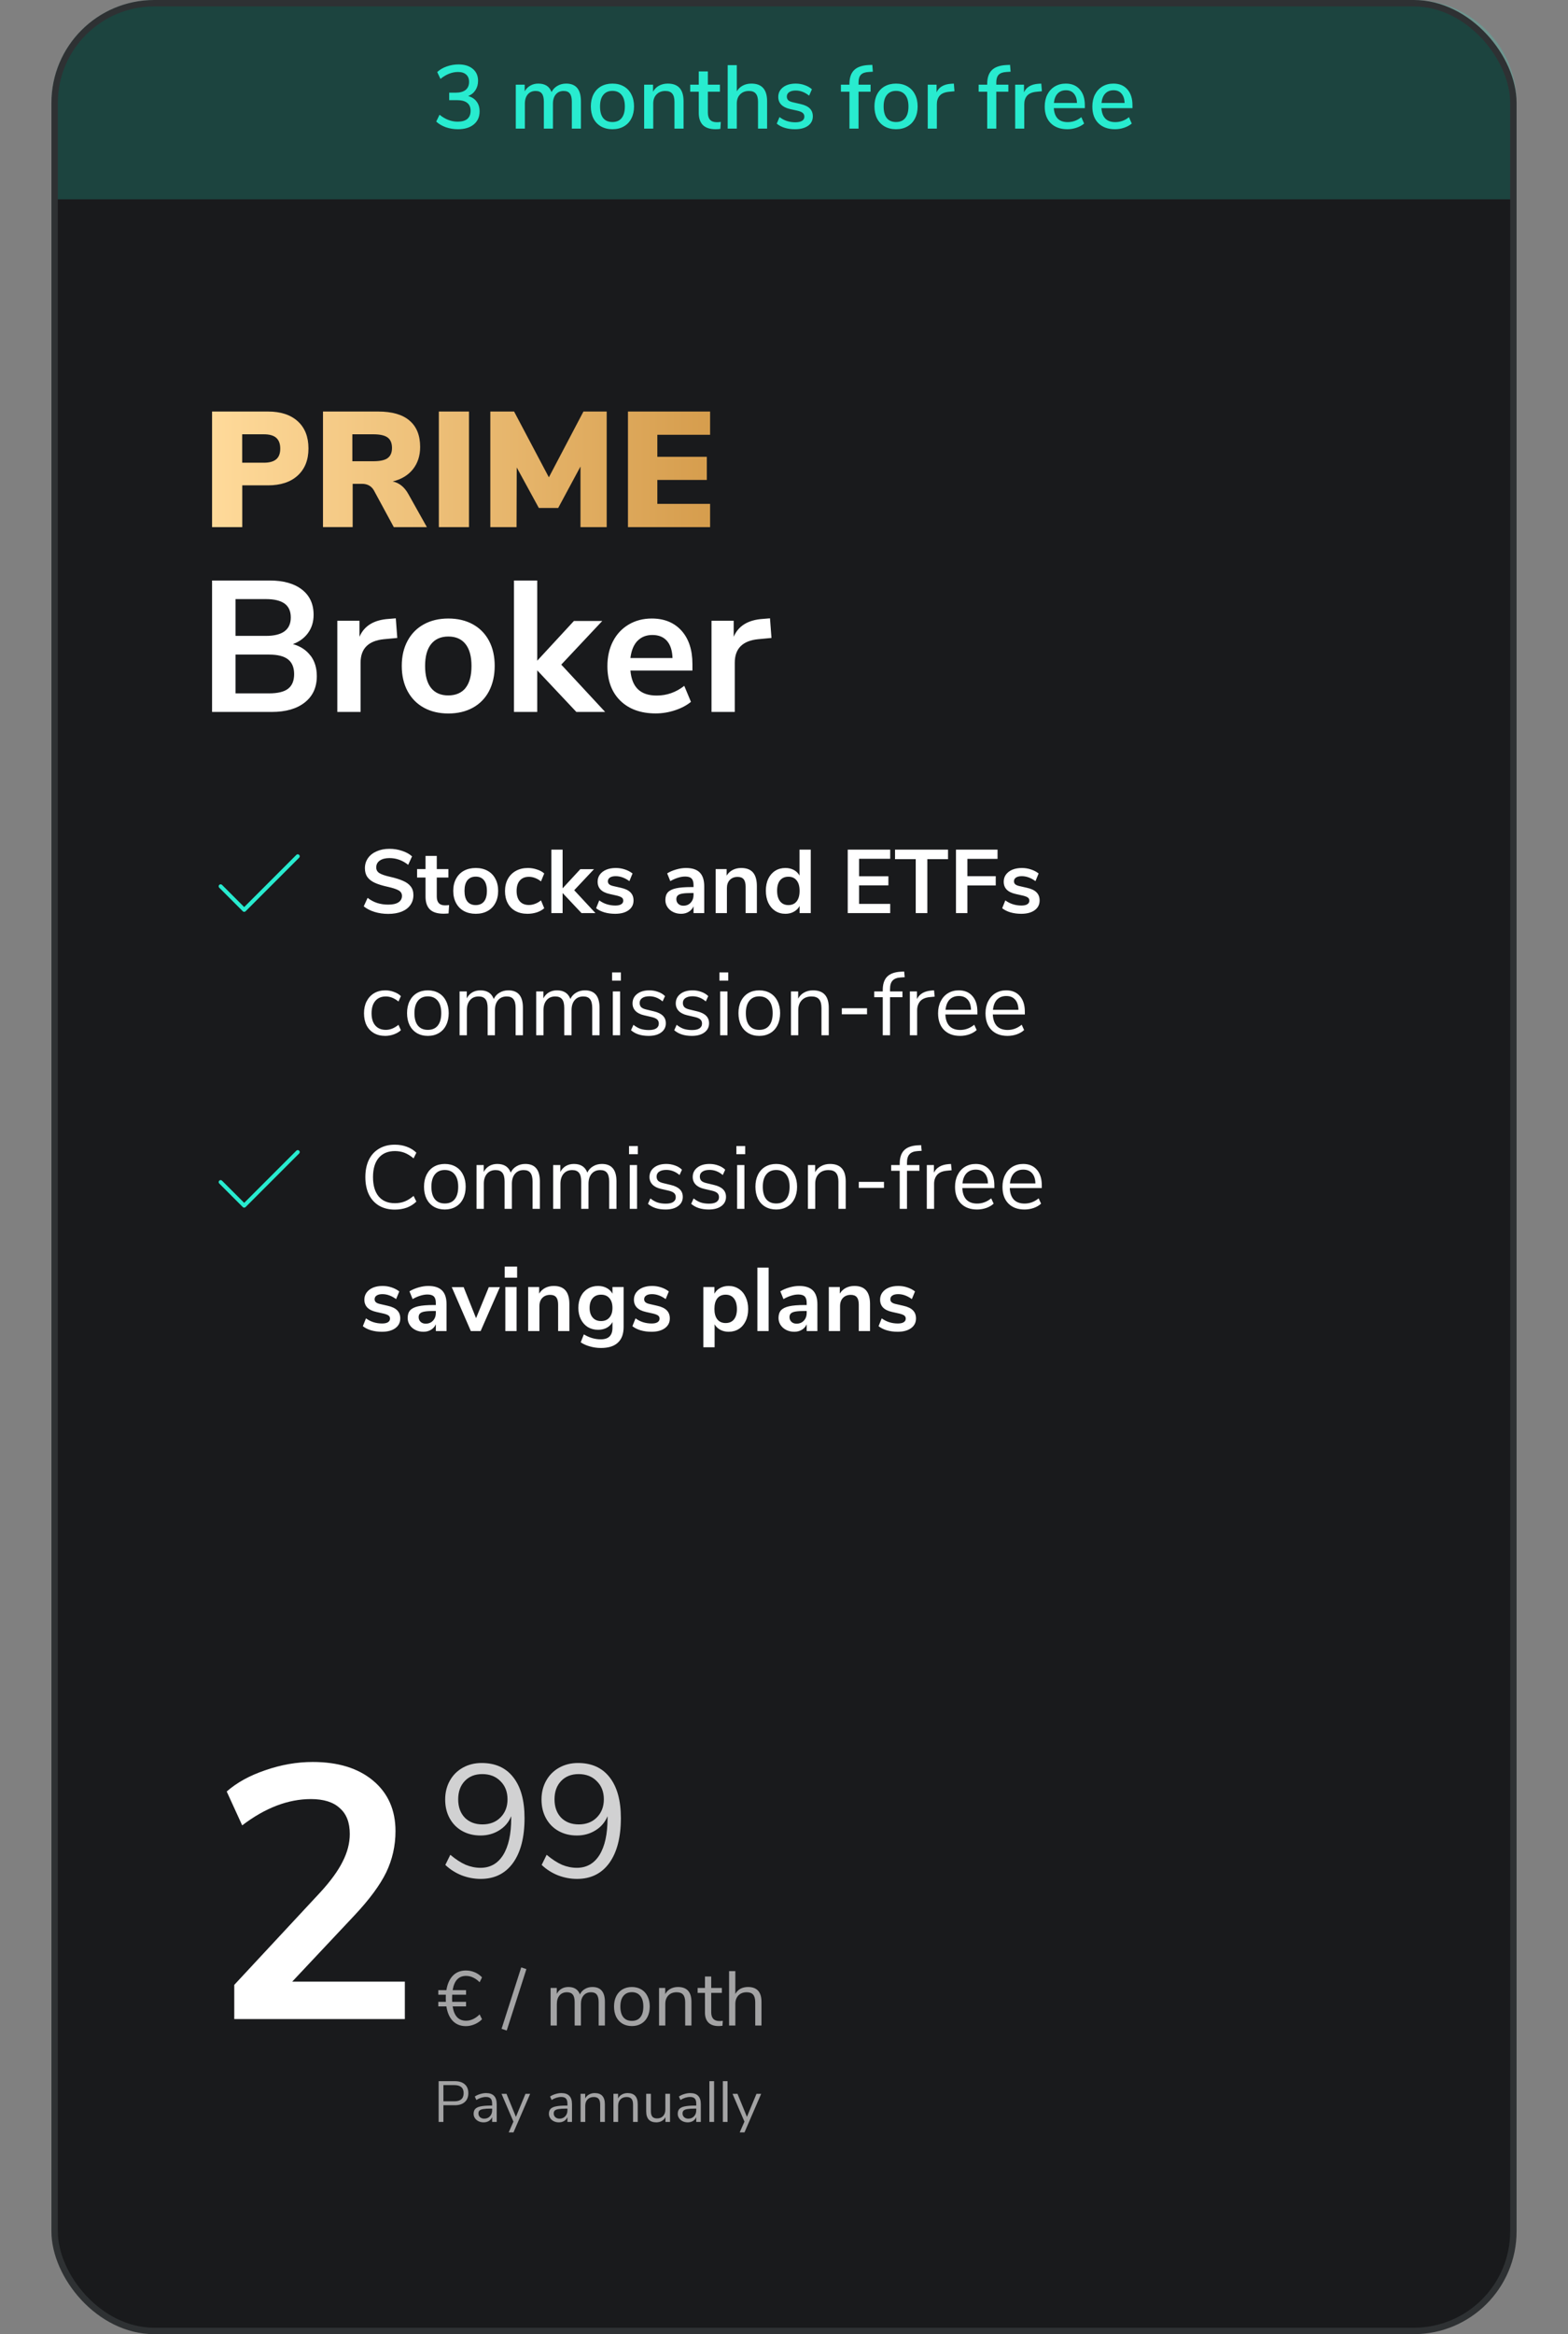 <svg width="244" height="363" viewBox="0 0 244 363" fill="none" xmlns="http://www.w3.org/2000/svg">
<rect x="0" y="0" width="244" height="363" fill="#808080" stroke="none"/>
<g id="Gebuehren-Prime-EN">
<g id="Card PRIME">
<rect x="8.5" y="0.5" width="227" height="362" rx="15.5" fill="#191A1C"/>
<g id="Price Tag" clip-path="url(#clip0_1841_3732)">
<path id="&#226;&#130;&#172; / Monat" d="M72.524 314.256C72.892 314.256 73.256 314.172 73.616 314.004C73.976 313.836 74.316 313.592 74.636 313.272L75.008 314.028C74.704 314.348 74.32 314.608 73.856 314.808C73.4 315 72.948 315.096 72.5 315.096C71.676 315.096 71 314.832 70.472 314.304C69.952 313.768 69.616 313.008 69.464 312.024H68.204V311.316H69.38C69.372 311.196 69.368 311.012 69.368 310.764C69.368 310.516 69.372 310.332 69.38 310.212H68.204V309.504H69.464C69.624 308.52 69.964 307.764 70.484 307.236C71.004 306.708 71.676 306.444 72.5 306.444C72.98 306.444 73.436 306.536 73.868 306.72C74.308 306.904 74.688 307.168 75.008 307.512L74.636 308.268C74.316 307.948 73.976 307.704 73.616 307.536C73.256 307.368 72.892 307.284 72.524 307.284C71.372 307.284 70.676 308.024 70.436 309.504H72.524V310.212H70.364C70.356 310.332 70.352 310.516 70.352 310.764C70.352 311.012 70.356 311.196 70.364 311.316H72.524V312.024H70.436C70.66 313.512 71.356 314.256 72.524 314.256ZM78.853 315.78L78.049 315.516L81.109 305.964L81.913 306.228L78.853 315.78ZM92.185 309.012C93.481 309.012 94.129 309.784 94.129 311.328V315H93.157V311.376C93.157 310.84 93.061 310.448 92.869 310.2C92.685 309.952 92.385 309.828 91.969 309.828C91.481 309.828 91.097 309.992 90.817 310.32C90.537 310.648 90.397 311.096 90.397 311.664V315H89.425V311.376C89.425 310.832 89.329 310.44 89.137 310.2C88.945 309.952 88.641 309.828 88.225 309.828C87.737 309.828 87.353 309.992 87.073 310.32C86.793 310.648 86.653 311.096 86.653 311.664V315H85.681V309.156H86.641V310.08C86.817 309.736 87.061 309.472 87.373 309.288C87.685 309.104 88.045 309.012 88.453 309.012C89.357 309.012 89.953 309.396 90.241 310.164C90.409 309.804 90.665 309.524 91.009 309.324C91.353 309.116 91.745 309.012 92.185 309.012ZM98.324 315.084C97.772 315.084 97.284 314.96 96.86 314.712C96.444 314.464 96.12 314.112 95.888 313.656C95.664 313.192 95.552 312.656 95.552 312.048C95.552 311.44 95.664 310.908 95.888 310.452C96.12 309.988 96.444 309.632 96.86 309.384C97.284 309.136 97.772 309.012 98.324 309.012C98.876 309.012 99.364 309.136 99.788 309.384C100.212 309.632 100.536 309.988 100.76 310.452C100.992 310.908 101.108 311.44 101.108 312.048C101.108 312.656 100.992 313.192 100.76 313.656C100.536 314.112 100.212 314.464 99.788 314.712C99.364 314.96 98.876 315.084 98.324 315.084ZM98.324 314.28C98.9 314.28 99.34 314.092 99.644 313.716C99.956 313.332 100.112 312.776 100.112 312.048C100.112 311.336 99.956 310.788 99.644 310.404C99.332 310.012 98.892 309.816 98.324 309.816C97.756 309.816 97.316 310.012 97.004 310.404C96.692 310.788 96.536 311.336 96.536 312.048C96.536 312.768 96.688 313.32 96.992 313.704C97.304 314.088 97.748 314.28 98.324 314.28ZM105.496 309.012C106.896 309.012 107.596 309.784 107.596 311.328V315H106.624V311.388C106.624 310.844 106.516 310.448 106.3 310.2C106.092 309.952 105.756 309.828 105.292 309.828C104.756 309.828 104.328 309.992 104.008 310.32C103.688 310.648 103.528 311.092 103.528 311.652V315H102.556V309.156H103.516V310.116C103.708 309.756 103.976 309.484 104.32 309.3C104.664 309.108 105.056 309.012 105.496 309.012ZM111.945 314.304C112.121 314.304 112.297 314.292 112.473 314.268L112.425 315.036C112.241 315.068 112.041 315.084 111.825 315.084C111.121 315.084 110.589 314.9 110.229 314.532C109.877 314.164 109.701 313.652 109.701 312.996V309.924H108.561V309.156H109.701V307.38H110.673V309.156H112.329V309.924H110.673V312.924C110.673 313.844 111.097 314.304 111.945 314.304ZM116.395 309.012C117.795 309.012 118.495 309.784 118.495 311.328V315H117.523V311.388C117.523 310.844 117.415 310.448 117.199 310.2C116.991 309.952 116.655 309.828 116.191 309.828C115.655 309.828 115.227 309.992 114.907 310.32C114.587 310.648 114.427 311.092 114.427 311.652V315H113.455V306.54H114.427V310.092C114.619 309.74 114.883 309.472 115.219 309.288C115.563 309.104 115.955 309.012 116.395 309.012Z" fill="white" fill-opacity="0.6"/>
<path id="&#226;&#130;&#172; / Monat_2" d="M68.26 323.655H70.771C71.437 323.655 71.953 323.817 72.319 324.141C72.691 324.465 72.877 324.924 72.877 325.518C72.877 326.112 72.691 326.574 72.319 326.904C71.947 327.234 71.431 327.399 70.771 327.399H68.998V330H68.26V323.655ZM70.699 326.787C71.665 326.787 72.148 326.364 72.148 325.518C72.148 324.684 71.665 324.267 70.699 324.267H68.998V326.787H70.699ZM75.638 325.509C76.196 325.509 76.61 325.653 76.88 325.941C77.156 326.223 77.294 326.655 77.294 327.237V330H76.583V329.253C76.469 329.511 76.295 329.712 76.061 329.856C75.827 329.994 75.557 330.063 75.251 330.063C74.969 330.063 74.708 330.006 74.468 329.892C74.234 329.778 74.048 329.619 73.91 329.415C73.772 329.211 73.703 328.986 73.703 328.74C73.703 328.41 73.787 328.155 73.955 327.975C74.123 327.789 74.399 327.657 74.783 327.579C75.167 327.495 75.701 327.453 76.385 327.453H76.583V327.156C76.583 326.79 76.508 326.526 76.358 326.364C76.208 326.196 75.965 326.112 75.629 326.112C75.125 326.112 74.624 326.268 74.126 326.58L73.883 326.049C74.111 325.887 74.384 325.758 74.702 325.662C75.026 325.56 75.338 325.509 75.638 325.509ZM75.35 329.487C75.71 329.487 76.004 329.367 76.232 329.127C76.466 328.881 76.583 328.566 76.583 328.182V327.921H76.421C75.893 327.921 75.491 327.945 75.215 327.993C74.939 328.035 74.741 328.11 74.621 328.218C74.507 328.32 74.45 328.473 74.45 328.677C74.45 328.911 74.534 329.106 74.702 329.262C74.876 329.412 75.092 329.487 75.35 329.487ZM81.769 325.626H82.498L79.906 331.62H79.159L79.897 329.946L78.043 325.626H78.817L80.284 329.208L81.769 325.626ZM87.353 325.509C87.912 325.509 88.326 325.653 88.596 325.941C88.871 326.223 89.01 326.655 89.01 327.237V330H88.299V329.253C88.184 329.511 88.01 329.712 87.776 329.856C87.543 329.994 87.272 330.063 86.966 330.063C86.684 330.063 86.424 330.006 86.183 329.892C85.95 329.778 85.763 329.619 85.626 329.415C85.487 329.211 85.418 328.986 85.418 328.74C85.418 328.41 85.502 328.155 85.671 327.975C85.838 327.789 86.115 327.657 86.499 327.579C86.882 327.495 87.416 327.453 88.1 327.453H88.299V327.156C88.299 326.79 88.224 326.526 88.073 326.364C87.924 326.196 87.68 326.112 87.344 326.112C86.841 326.112 86.34 326.268 85.841 326.58L85.599 326.049C85.826 325.887 86.1 325.758 86.418 325.662C86.742 325.56 87.053 325.509 87.353 325.509ZM87.066 329.487C87.425 329.487 87.719 329.367 87.948 329.127C88.181 328.881 88.299 328.566 88.299 328.182V327.921H88.136C87.609 327.921 87.207 327.945 86.93 327.993C86.654 328.035 86.457 328.11 86.337 328.218C86.222 328.32 86.165 328.473 86.165 328.677C86.165 328.911 86.249 329.106 86.418 329.262C86.591 329.412 86.808 329.487 87.066 329.487ZM92.549 325.509C93.599 325.509 94.124 326.088 94.124 327.246V330H93.395V327.291C93.395 326.883 93.314 326.586 93.152 326.4C92.996 326.214 92.744 326.121 92.396 326.121C91.994 326.121 91.673 326.244 91.433 326.49C91.193 326.736 91.073 327.069 91.073 327.489V330H90.344V325.617H91.064V326.337C91.208 326.067 91.409 325.863 91.667 325.725C91.925 325.581 92.219 325.509 92.549 325.509ZM97.664 325.509C98.714 325.509 99.239 326.088 99.239 327.246V330H98.51V327.291C98.51 326.883 98.429 326.586 98.267 326.4C98.111 326.214 97.859 326.121 97.511 326.121C97.109 326.121 96.788 326.244 96.548 326.49C96.308 326.736 96.188 327.069 96.188 327.489V330H95.459V325.617H96.179V326.337C96.323 326.067 96.524 325.863 96.782 325.725C97.04 325.581 97.334 325.509 97.664 325.509ZM104.264 325.617V330H103.553V329.253C103.415 329.517 103.22 329.718 102.968 329.856C102.722 329.994 102.443 330.063 102.131 330.063C101.609 330.063 101.216 329.919 100.952 329.631C100.688 329.337 100.556 328.905 100.556 328.335V325.617H101.285V328.317C101.285 328.707 101.363 328.995 101.519 329.181C101.675 329.361 101.921 329.451 102.257 329.451C102.641 329.451 102.95 329.328 103.184 329.082C103.418 328.83 103.535 328.5 103.535 328.092V325.617H104.264ZM107.401 325.509C107.959 325.509 108.373 325.653 108.643 325.941C108.919 326.223 109.057 326.655 109.057 327.237V330H108.346V329.253C108.232 329.511 108.058 329.712 107.824 329.856C107.59 329.994 107.32 330.063 107.014 330.063C106.732 330.063 106.471 330.006 106.231 329.892C105.997 329.778 105.811 329.619 105.673 329.415C105.535 329.211 105.466 328.986 105.466 328.74C105.466 328.41 105.55 328.155 105.718 327.975C105.886 327.789 106.162 327.657 106.546 327.579C106.93 327.495 107.464 327.453 108.148 327.453H108.346V327.156C108.346 326.79 108.271 326.526 108.121 326.364C107.971 326.196 107.728 326.112 107.392 326.112C106.888 326.112 106.387 326.268 105.889 326.58L105.646 326.049C105.874 325.887 106.147 325.758 106.465 325.662C106.789 325.56 107.101 325.509 107.401 325.509ZM107.113 329.487C107.473 329.487 107.767 329.367 107.995 329.127C108.229 328.881 108.346 328.566 108.346 328.182V327.921H108.184C107.656 327.921 107.254 327.945 106.978 327.993C106.702 328.035 106.504 328.11 106.384 328.218C106.27 328.32 106.213 328.473 106.213 328.677C106.213 328.911 106.297 329.106 106.465 329.262C106.639 329.412 106.855 329.487 107.113 329.487ZM110.392 330V323.655H111.121V330H110.392ZM112.484 330V323.655H113.213V330H112.484ZM117.716 325.626H118.445L115.853 331.62H115.106L115.844 329.946L113.99 325.626H114.764L116.231 329.208L117.716 325.626Z" fill="white" fill-opacity="0.6"/>
<path id="Decimals" d="M74.95 274.175C77.083 274.175 78.725 274.917 79.875 276.4C81.042 277.883 81.625 280 81.625 282.75C81.625 285.733 81.025 288.058 79.825 289.725C78.625 291.375 76.95 292.2 74.8 292.2C73.8 292.2 72.817 292.017 71.85 291.65C70.883 291.267 70.033 290.725 69.3 290.025L70.075 288.45C70.908 289.15 71.7 289.667 72.45 290C73.217 290.317 73.992 290.475 74.775 290.475C76.292 290.475 77.467 289.808 78.3 288.475C79.133 287.125 79.55 285.225 79.55 282.775V282.45C79.167 283.383 78.542 284.117 77.675 284.65C76.825 285.183 75.858 285.45 74.775 285.45C73.708 285.45 72.758 285.217 71.925 284.75C71.092 284.283 70.442 283.625 69.975 282.775C69.508 281.925 69.275 280.95 69.275 279.85C69.275 278.767 69.517 277.792 70 276.925C70.483 276.058 71.158 275.383 72.025 274.9C72.892 274.417 73.867 274.175 74.95 274.175ZM75.075 283.725C76.225 283.725 77.158 283.367 77.875 282.65C78.608 281.917 78.975 280.975 78.975 279.825C78.975 278.658 78.608 277.717 77.875 277C77.158 276.267 76.217 275.9 75.05 275.9C73.917 275.9 73.008 276.258 72.325 276.975C71.642 277.692 71.3 278.642 71.3 279.825C71.3 281.008 71.642 281.958 72.325 282.675C73.025 283.375 73.942 283.725 75.075 283.725ZM89.94 274.175C92.074 274.175 93.715 274.917 94.865 276.4C96.032 277.883 96.615 280 96.615 282.75C96.615 285.733 96.015 288.058 94.815 289.725C93.615 291.375 91.94 292.2 89.79 292.2C88.79 292.2 87.807 292.017 86.84 291.65C85.874 291.267 85.024 290.725 84.29 290.025L85.065 288.45C85.899 289.15 86.69 289.667 87.44 290C88.207 290.317 88.982 290.475 89.765 290.475C91.282 290.475 92.457 289.808 93.29 288.475C94.124 287.125 94.54 285.225 94.54 282.775V282.45C94.157 283.383 93.532 284.117 92.665 284.65C91.815 285.183 90.849 285.45 89.765 285.45C88.699 285.45 87.749 285.217 86.915 284.75C86.082 284.283 85.432 283.625 84.965 282.775C84.499 281.925 84.265 280.95 84.265 279.85C84.265 278.767 84.507 277.792 84.99 276.925C85.474 276.058 86.149 275.383 87.015 274.9C87.882 274.417 88.857 274.175 89.94 274.175ZM90.065 283.725C91.215 283.725 92.149 283.367 92.865 282.65C93.599 281.917 93.965 280.975 93.965 279.825C93.965 278.658 93.599 277.717 92.865 277C92.149 276.267 91.207 275.9 90.04 275.9C88.907 275.9 87.999 276.258 87.315 276.975C86.632 277.692 86.29 278.642 86.29 279.825C86.29 281.008 86.632 281.958 87.315 282.675C88.015 283.375 88.932 283.725 90.065 283.725Z" fill="white" fill-opacity="0.8"/>
<path id="Integers" d="M62.999 308.176V314H36.455V308.68L49.895 294.232C51.463 292.515 52.602 290.947 53.311 289.528C54.058 288.072 54.431 286.635 54.431 285.216C54.431 283.424 53.908 282.08 52.863 281.184C51.855 280.251 50.362 279.784 48.383 279.784C44.837 279.784 41.271 281.147 37.687 283.872L35.279 278.608C36.847 277.227 38.844 276.125 41.271 275.304C43.735 274.445 46.199 274.016 48.663 274.016C52.62 274.016 55.757 274.987 58.071 276.928C60.386 278.869 61.543 281.483 61.543 284.768C61.543 287.045 61.058 289.192 60.087 291.208C59.117 293.187 57.474 295.408 55.159 297.872L45.471 308.176H62.999Z" fill="white"/>
</g>
<g id="Bullets">
<g id="items">
<g id="Special Margin Icon">
<g id="Check">
<path id="Icon" d="M46.115 132.948C46.236 132.828 46.431 132.828 46.552 132.948C46.657 133.054 46.67 133.216 46.591 133.336L46.552 133.385L38.218 141.718C38.113 141.823 37.95 141.837 37.83 141.758L37.782 141.718L34.115 138.051C33.995 137.931 33.995 137.735 34.115 137.615C34.221 137.51 34.383 137.496 34.503 137.575L34.552 137.615L38 141.063L46.115 132.948Z" fill="#28EBCF"/>
</g>
</g>
<g id="Text">
<path id="bold" d="M60.41 142.126C59.654 142.126 58.945 142.023 58.282 141.818C57.619 141.613 57.059 141.323 56.602 140.95L57.204 139.634C57.68 139.998 58.179 140.264 58.702 140.432C59.234 140.6 59.808 140.684 60.424 140.684C61.105 140.684 61.628 140.567 61.992 140.334C62.365 140.091 62.552 139.755 62.552 139.326C62.552 138.953 62.379 138.668 62.034 138.472C61.698 138.276 61.133 138.089 60.34 137.912C59.519 137.735 58.851 137.529 58.338 137.296C57.825 137.063 57.437 136.764 57.176 136.4C56.915 136.036 56.784 135.574 56.784 135.014C56.784 134.435 56.943 133.917 57.26 133.46C57.577 133.003 58.025 132.648 58.604 132.396C59.183 132.135 59.85 132.004 60.606 132.004C61.297 132.004 61.955 132.111 62.58 132.326C63.205 132.531 63.719 132.816 64.12 133.18L63.518 134.496C62.641 133.796 61.67 133.446 60.606 133.446C59.971 133.446 59.467 133.577 59.094 133.838C58.73 134.09 58.548 134.445 58.548 134.902C58.548 135.285 58.711 135.579 59.038 135.784C59.365 135.989 59.92 136.181 60.704 136.358C61.535 136.545 62.207 136.755 62.72 136.988C63.243 137.212 63.639 137.501 63.91 137.856C64.19 138.211 64.33 138.659 64.33 139.2C64.33 139.788 64.171 140.306 63.854 140.754C63.546 141.193 63.093 141.533 62.496 141.776C61.908 142.009 61.213 142.126 60.41 142.126ZM69.242 140.796C69.447 140.796 69.662 140.782 69.886 140.754L69.802 142.056C69.522 142.084 69.265 142.098 69.032 142.098C68.071 142.098 67.361 141.879 66.904 141.44C66.447 140.992 66.218 140.329 66.218 139.452V136.47H64.902V135.154H66.218V133.11H67.968V135.154H69.774V136.47H67.968V139.424C67.968 140.339 68.393 140.796 69.242 140.796ZM74.032 142.112C73.332 142.112 72.716 141.967 72.184 141.678C71.661 141.389 71.255 140.973 70.966 140.432C70.677 139.891 70.532 139.261 70.532 138.542C70.532 137.823 70.677 137.198 70.966 136.666C71.255 136.125 71.661 135.709 72.184 135.42C72.716 135.131 73.332 134.986 74.032 134.986C74.732 134.986 75.343 135.131 75.866 135.42C76.398 135.709 76.804 136.125 77.084 136.666C77.373 137.198 77.518 137.823 77.518 138.542C77.518 139.261 77.373 139.891 77.084 140.432C76.804 140.973 76.398 141.389 75.866 141.678C75.343 141.967 74.732 142.112 74.032 142.112ZM74.018 140.754C74.587 140.754 75.021 140.567 75.32 140.194C75.619 139.821 75.768 139.27 75.768 138.542C75.768 137.823 75.619 137.277 75.32 136.904C75.021 136.521 74.592 136.33 74.032 136.33C73.472 136.33 73.038 136.521 72.73 136.904C72.431 137.277 72.282 137.823 72.282 138.542C72.282 139.27 72.431 139.821 72.73 140.194C73.029 140.567 73.458 140.754 74.018 140.754ZM82.085 142.112C81.366 142.112 80.741 141.967 80.209 141.678C79.686 141.389 79.285 140.978 79.005 140.446C78.725 139.914 78.585 139.293 78.585 138.584C78.585 137.875 78.729 137.249 79.019 136.708C79.317 136.157 79.737 135.733 80.279 135.434C80.82 135.135 81.445 134.986 82.155 134.986C82.64 134.986 83.111 135.065 83.569 135.224C84.035 135.373 84.409 135.579 84.689 135.84L84.185 137.072C83.895 136.839 83.587 136.661 83.261 136.54C82.943 136.419 82.626 136.358 82.309 136.358C81.702 136.358 81.231 136.549 80.895 136.932C80.559 137.305 80.391 137.847 80.391 138.556C80.391 139.256 80.559 139.797 80.895 140.18C81.231 140.553 81.702 140.74 82.309 140.74C82.626 140.74 82.943 140.679 83.261 140.558C83.587 140.437 83.895 140.259 84.185 140.026L84.689 141.244C84.39 141.515 84.007 141.729 83.541 141.888C83.074 142.037 82.589 142.112 82.085 142.112ZM92.659 142H90.489L87.549 138.878V142H85.799V132.13H87.549V138.15L90.307 135.168H92.435L89.355 138.444L92.659 142ZM95.729 142.112C95.122 142.112 94.562 142.037 94.049 141.888C93.545 141.739 93.115 141.524 92.761 141.244L93.251 140.026C93.979 140.558 94.814 140.824 95.757 140.824C96.158 140.824 96.462 140.759 96.667 140.628C96.882 140.497 96.989 140.311 96.989 140.068C96.989 139.863 96.914 139.704 96.765 139.592C96.625 139.48 96.368 139.377 95.995 139.284L94.875 139.032C94.24 138.892 93.769 138.663 93.461 138.346C93.153 138.029 92.999 137.618 92.999 137.114C92.999 136.694 93.115 136.325 93.349 136.008C93.591 135.681 93.923 135.429 94.343 135.252C94.772 135.075 95.267 134.986 95.827 134.986C96.312 134.986 96.779 135.061 97.227 135.21C97.684 135.359 98.085 135.569 98.431 135.84L97.941 137.03C97.231 136.517 96.522 136.26 95.813 136.26C95.43 136.26 95.132 136.33 94.917 136.47C94.702 136.61 94.595 136.806 94.595 137.058C94.595 137.245 94.66 137.399 94.791 137.52C94.931 137.641 95.15 137.735 95.449 137.8L96.611 138.066C97.292 138.215 97.791 138.453 98.109 138.78C98.426 139.097 98.585 139.517 98.585 140.04C98.585 140.675 98.328 141.179 97.815 141.552C97.302 141.925 96.606 142.112 95.729 142.112ZM106.745 134.986C107.706 134.986 108.42 135.219 108.887 135.686C109.353 136.153 109.587 136.871 109.587 137.842V142H107.921V140.95C107.762 141.314 107.51 141.599 107.165 141.804C106.829 142.009 106.437 142.112 105.989 142.112C105.531 142.112 105.116 142.019 104.743 141.832C104.369 141.645 104.075 141.389 103.861 141.062C103.646 140.735 103.539 140.371 103.539 139.97C103.539 139.466 103.665 139.069 103.917 138.78C104.178 138.491 104.598 138.281 105.177 138.15C105.755 138.019 106.553 137.954 107.571 137.954H107.921V137.632C107.921 137.165 107.818 136.829 107.613 136.624C107.417 136.419 107.085 136.316 106.619 136.316C106.255 136.316 105.872 136.381 105.471 136.512C105.079 136.633 104.691 136.806 104.309 137.03L103.819 135.826C104.201 135.583 104.663 135.383 105.205 135.224C105.746 135.065 106.259 134.986 106.745 134.986ZM106.339 140.852C106.805 140.852 107.183 140.698 107.473 140.39C107.771 140.073 107.921 139.667 107.921 139.172V138.878H107.669C107.043 138.878 106.558 138.906 106.213 138.962C105.867 139.018 105.62 139.116 105.471 139.256C105.321 139.396 105.247 139.587 105.247 139.83C105.247 140.129 105.349 140.376 105.555 140.572C105.76 140.759 106.021 140.852 106.339 140.852ZM115.341 134.986C116.162 134.986 116.774 135.219 117.175 135.686C117.576 136.153 117.777 136.857 117.777 137.8V142H116.027V137.898C116.027 137.366 115.924 136.979 115.719 136.736C115.523 136.493 115.21 136.372 114.781 136.372C114.277 136.372 113.871 136.531 113.563 136.848C113.264 137.165 113.115 137.59 113.115 138.122V142H111.365V135.154H113.073V136.176C113.306 135.793 113.619 135.499 114.011 135.294C114.403 135.089 114.846 134.986 115.341 134.986ZM126.163 132.13V142H124.427V140.894C124.221 141.277 123.923 141.575 123.531 141.79C123.148 142.005 122.709 142.112 122.215 142.112C121.627 142.112 121.099 141.963 120.633 141.664C120.175 141.365 119.816 140.945 119.555 140.404C119.303 139.853 119.177 139.223 119.177 138.514C119.177 137.805 119.303 137.184 119.555 136.652C119.816 136.12 120.175 135.709 120.633 135.42C121.09 135.131 121.617 134.986 122.215 134.986C122.709 134.986 123.148 135.089 123.531 135.294C123.913 135.499 124.207 135.789 124.413 136.162V132.13H126.163ZM122.677 140.754C123.237 140.754 123.666 140.563 123.965 140.18C124.273 139.797 124.427 139.251 124.427 138.542C124.427 137.833 124.273 137.291 123.965 136.918C123.666 136.535 123.241 136.344 122.691 136.344C122.131 136.344 121.697 136.531 121.389 136.904C121.081 137.277 120.927 137.814 120.927 138.514C120.927 139.223 121.081 139.774 121.389 140.166C121.697 140.558 122.126 140.754 122.677 140.754ZM131.918 142V132.13H138.526V133.558H133.682V136.274H138.246V137.688H133.682V140.572H138.526V142H131.918ZM142.499 142V133.614H139.279V132.13H147.525V133.614H144.305V142H142.499ZM148.761 142V132.13H155.229V133.572H150.539V136.26H154.949V137.702H150.539V142H148.761ZM158.92 142.112C158.314 142.112 157.754 142.037 157.24 141.888C156.736 141.739 156.307 141.524 155.952 141.244L156.442 140.026C157.17 140.558 158.006 140.824 158.948 140.824C159.35 140.824 159.653 140.759 159.858 140.628C160.073 140.497 160.18 140.311 160.18 140.068C160.18 139.863 160.106 139.704 159.956 139.592C159.816 139.48 159.56 139.377 159.186 139.284L158.066 139.032C157.432 138.892 156.96 138.663 156.652 138.346C156.344 138.029 156.19 137.618 156.19 137.114C156.19 136.694 156.307 136.325 156.54 136.008C156.783 135.681 157.114 135.429 157.534 135.252C157.964 135.075 158.458 134.986 159.018 134.986C159.504 134.986 159.97 135.061 160.418 135.21C160.876 135.359 161.277 135.569 161.622 135.84L161.132 137.03C160.423 136.517 159.714 136.26 159.004 136.26C158.622 136.26 158.323 136.33 158.108 136.47C157.894 136.61 157.786 136.806 157.786 137.058C157.786 137.245 157.852 137.399 157.982 137.52C158.122 137.641 158.342 137.735 158.64 137.8L159.802 138.066C160.484 138.215 160.983 138.453 161.3 138.78C161.618 139.097 161.776 139.517 161.776 140.04C161.776 140.675 161.52 141.179 161.006 141.552C160.493 141.925 159.798 142.112 158.92 142.112Z" fill="white"/>
<path id="regular" d="M59.934 161.098C59.262 161.098 58.679 160.953 58.184 160.664C57.689 160.375 57.307 159.969 57.036 159.446C56.775 158.914 56.644 158.293 56.644 157.584C56.644 156.875 56.779 156.254 57.05 155.722C57.33 155.181 57.717 154.761 58.212 154.462C58.716 154.163 59.304 154.014 59.976 154.014C60.433 154.014 60.881 154.098 61.32 154.266C61.759 154.425 62.113 154.639 62.384 154.91L62.006 155.75C61.362 155.227 60.709 154.966 60.046 154.966C59.346 154.966 58.8 155.195 58.408 155.652C58.016 156.109 57.82 156.753 57.82 157.584C57.82 158.405 58.016 159.04 58.408 159.488C58.8 159.936 59.346 160.16 60.046 160.16C60.709 160.16 61.362 159.899 62.006 159.376L62.384 160.216C62.095 160.487 61.731 160.701 61.292 160.86C60.853 161.019 60.401 161.098 59.934 161.098ZM66.577 161.098C65.933 161.098 65.364 160.953 64.869 160.664C64.384 160.375 64.006 159.964 63.735 159.432C63.474 158.891 63.343 158.265 63.343 157.556C63.343 156.847 63.474 156.226 63.735 155.694C64.006 155.153 64.384 154.737 64.869 154.448C65.364 154.159 65.933 154.014 66.577 154.014C67.221 154.014 67.791 154.159 68.285 154.448C68.78 154.737 69.158 155.153 69.419 155.694C69.69 156.226 69.825 156.847 69.825 157.556C69.825 158.265 69.69 158.891 69.419 159.432C69.158 159.964 68.78 160.375 68.285 160.664C67.791 160.953 67.221 161.098 66.577 161.098ZM66.577 160.16C67.249 160.16 67.763 159.941 68.117 159.502C68.481 159.054 68.663 158.405 68.663 157.556C68.663 156.725 68.481 156.086 68.117 155.638C67.753 155.181 67.24 154.952 66.577 154.952C65.915 154.952 65.401 155.181 65.037 155.638C64.673 156.086 64.491 156.725 64.491 157.556C64.491 158.396 64.669 159.04 65.023 159.488C65.387 159.936 65.905 160.16 66.577 160.16ZM79.103 154.014C80.615 154.014 81.371 154.915 81.371 156.716V161H80.237V156.772C80.237 156.147 80.125 155.689 79.901 155.4C79.686 155.111 79.336 154.966 78.851 154.966C78.281 154.966 77.834 155.157 77.507 155.54C77.18 155.923 77.017 156.445 77.017 157.108V161H75.883V156.772C75.883 156.137 75.771 155.68 75.547 155.4C75.323 155.111 74.968 154.966 74.483 154.966C73.913 154.966 73.466 155.157 73.139 155.54C72.812 155.923 72.649 156.445 72.649 157.108V161H71.515V154.182H72.635V155.26C72.84 154.859 73.125 154.551 73.489 154.336C73.853 154.121 74.273 154.014 74.749 154.014C75.803 154.014 76.499 154.462 76.835 155.358C77.031 154.938 77.329 154.611 77.731 154.378C78.132 154.135 78.59 154.014 79.103 154.014ZM91.025 154.014C92.537 154.014 93.293 154.915 93.293 156.716V161H92.159V156.772C92.159 156.147 92.047 155.689 91.823 155.4C91.608 155.111 91.258 154.966 90.773 154.966C90.203 154.966 89.755 155.157 89.429 155.54C89.102 155.923 88.939 156.445 88.939 157.108V161H87.805V156.772C87.805 156.137 87.693 155.68 87.469 155.4C87.245 155.111 86.89 154.966 86.405 154.966C85.835 154.966 85.387 155.157 85.061 155.54C84.734 155.923 84.571 156.445 84.571 157.108V161H83.437V154.182H84.557V155.26C84.762 154.859 85.047 154.551 85.411 154.336C85.775 154.121 86.195 154.014 86.671 154.014C87.725 154.014 88.421 154.462 88.757 155.358C88.953 154.938 89.251 154.611 89.653 154.378C90.054 154.135 90.511 154.014 91.025 154.014ZM95.359 161V154.182H96.493V161H95.359ZM95.247 151.228H96.619V152.502H95.247V151.228ZM100.923 161.098C99.775 161.098 98.865 160.804 98.192 160.216L98.57 159.376C98.934 159.665 99.303 159.875 99.677 160.006C100.059 160.127 100.489 160.188 100.965 160.188C101.469 160.188 101.851 160.104 102.113 159.936C102.383 159.759 102.519 159.507 102.519 159.18C102.519 158.909 102.43 158.695 102.253 158.536C102.075 158.377 101.781 158.251 101.371 158.158L100.223 157.892C99.644 157.761 99.201 157.537 98.892 157.22C98.585 156.903 98.43 156.511 98.43 156.044C98.43 155.437 98.668 154.947 99.144 154.574C99.621 154.201 100.255 154.014 101.049 154.014C101.525 154.014 101.977 154.093 102.407 154.252C102.836 154.401 103.195 154.621 103.485 154.91L103.107 155.736C102.481 155.204 101.795 154.938 101.049 154.938C100.573 154.938 100.199 155.031 99.928 155.218C99.667 155.395 99.537 155.647 99.537 155.974C99.537 156.245 99.616 156.464 99.775 156.632C99.942 156.791 100.209 156.912 100.573 156.996L101.735 157.276C102.369 157.425 102.841 157.654 103.149 157.962C103.457 158.261 103.611 158.653 103.611 159.138C103.611 159.735 103.368 160.211 102.883 160.566C102.407 160.921 101.753 161.098 100.923 161.098ZM107.649 161.098C106.501 161.098 105.591 160.804 104.919 160.216L105.297 159.376C105.661 159.665 106.03 159.875 106.403 160.006C106.786 160.127 107.215 160.188 107.691 160.188C108.195 160.188 108.578 160.104 108.839 159.936C109.11 159.759 109.245 159.507 109.245 159.18C109.245 158.909 109.156 158.695 108.979 158.536C108.802 158.377 108.508 158.251 108.097 158.158L106.949 157.892C106.37 157.761 105.927 157.537 105.619 157.22C105.311 156.903 105.157 156.511 105.157 156.044C105.157 155.437 105.395 154.947 105.871 154.574C106.347 154.201 106.982 154.014 107.775 154.014C108.251 154.014 108.704 154.093 109.133 154.252C109.562 154.401 109.922 154.621 110.211 154.91L109.833 155.736C109.208 155.204 108.522 154.938 107.775 154.938C107.299 154.938 106.926 155.031 106.655 155.218C106.394 155.395 106.263 155.647 106.263 155.974C106.263 156.245 106.342 156.464 106.501 156.632C106.669 156.791 106.935 156.912 107.299 156.996L108.461 157.276C109.096 157.425 109.567 157.654 109.875 157.962C110.183 158.261 110.337 158.653 110.337 159.138C110.337 159.735 110.094 160.211 109.609 160.566C109.133 160.921 108.48 161.098 107.649 161.098ZM112.066 161V154.182H113.2V161H112.066ZM111.954 151.228H113.326V152.502H111.954V151.228ZM118.148 161.098C117.504 161.098 116.934 160.953 116.44 160.664C115.954 160.375 115.576 159.964 115.306 159.432C115.044 158.891 114.914 158.265 114.914 157.556C114.914 156.847 115.044 156.226 115.306 155.694C115.576 155.153 115.954 154.737 116.44 154.448C116.934 154.159 117.504 154.014 118.148 154.014C118.792 154.014 119.361 154.159 119.856 154.448C120.35 154.737 120.728 155.153 120.99 155.694C121.26 156.226 121.396 156.847 121.396 157.556C121.396 158.265 121.26 158.891 120.99 159.432C120.728 159.964 120.35 160.375 119.856 160.664C119.361 160.953 118.792 161.098 118.148 161.098ZM118.148 160.16C118.82 160.16 119.333 159.941 119.688 159.502C120.052 159.054 120.234 158.405 120.234 157.556C120.234 156.725 120.052 156.086 119.688 155.638C119.324 155.181 118.81 154.952 118.148 154.952C117.485 154.952 116.972 155.181 116.608 155.638C116.244 156.086 116.062 156.725 116.062 157.556C116.062 158.396 116.239 159.04 116.594 159.488C116.958 159.936 117.476 160.16 118.148 160.16ZM126.515 154.014C128.148 154.014 128.965 154.915 128.965 156.716V161H127.831V156.786C127.831 156.151 127.705 155.689 127.453 155.4C127.21 155.111 126.818 154.966 126.277 154.966C125.652 154.966 125.152 155.157 124.779 155.54C124.406 155.923 124.219 156.441 124.219 157.094V161H123.085V154.182H124.205V155.302C124.429 154.882 124.742 154.565 125.143 154.35C125.544 154.126 126.002 154.014 126.515 154.014ZM131 157.738V156.8H134.92V157.738H131ZM138.501 154.182H140.433V155.078H138.501V161H137.367V155.078H136.037V154.182H137.367V153.958C137.367 153.053 137.591 152.367 138.039 151.9C138.497 151.433 139.197 151.172 140.139 151.116L140.699 151.088L140.783 151.97L140.139 152.012C139.57 152.049 139.155 152.213 138.893 152.502C138.632 152.782 138.501 153.216 138.501 153.804V154.182ZM145.447 154.994L144.705 155.064C144.005 155.129 143.497 155.349 143.179 155.722C142.871 156.095 142.717 156.557 142.717 157.108V161H141.583V154.182H142.689V155.372C143.072 154.579 143.823 154.135 144.943 154.042L145.349 154.014L145.447 154.994ZM152.094 157.766H147.11C147.147 158.559 147.362 159.161 147.754 159.572C148.146 159.973 148.701 160.174 149.42 160.174C150.213 160.174 150.941 159.903 151.604 159.362L151.982 160.188C151.683 160.468 151.301 160.692 150.834 160.86C150.367 161.019 149.891 161.098 149.406 161.098C148.342 161.098 147.502 160.785 146.886 160.16C146.279 159.535 145.976 158.671 145.976 157.57C145.976 156.87 146.111 156.254 146.382 155.722C146.653 155.181 147.031 154.761 147.516 154.462C148.011 154.163 148.571 154.014 149.196 154.014C150.101 154.014 150.811 154.313 151.324 154.91C151.837 155.498 152.094 156.31 152.094 157.346V157.766ZM149.21 154.896C148.613 154.896 148.132 155.083 147.768 155.456C147.413 155.829 147.203 156.357 147.138 157.038H151.1C151.081 156.347 150.909 155.82 150.582 155.456C150.255 155.083 149.798 154.896 149.21 154.896ZM159.477 157.766H154.493C154.53 158.559 154.745 159.161 155.137 159.572C155.529 159.973 156.084 160.174 156.803 160.174C157.596 160.174 158.324 159.903 158.987 159.362L159.365 160.188C159.066 160.468 158.684 160.692 158.217 160.86C157.75 161.019 157.274 161.098 156.789 161.098C155.725 161.098 154.885 160.785 154.269 160.16C153.662 159.535 153.359 158.671 153.359 157.57C153.359 156.87 153.494 156.254 153.765 155.722C154.036 155.181 154.414 154.761 154.899 154.462C155.394 154.163 155.954 154.014 156.579 154.014C157.484 154.014 158.194 154.313 158.707 154.91C159.22 155.498 159.477 156.31 159.477 157.346V157.766ZM156.593 154.896C155.996 154.896 155.515 155.083 155.151 155.456C154.796 155.829 154.586 156.357 154.521 157.038H158.483C158.464 156.347 158.292 155.82 157.965 155.456C157.638 155.083 157.181 154.896 156.593 154.896Z" fill="white"/>
</g>
</g>
<g id="items_2">
<g id="Special Margin Icon_2">
<g id="Check_2">
<path id="Icon_2" d="M46.115 178.948C46.236 178.828 46.431 178.828 46.552 178.948C46.657 179.054 46.67 179.216 46.591 179.336L46.552 179.385L38.218 187.718C38.113 187.823 37.95 187.837 37.83 187.758L37.782 187.718L34.115 184.051C33.995 183.931 33.995 183.735 34.115 183.615C34.221 183.51 34.383 183.496 34.503 183.575L34.552 183.615L38 187.063L46.115 178.948Z" fill="#28EBCF"/>
</g>
</g>
<g id="Text_2">
<path id="regular_2" d="M61.432 188.112C60.499 188.112 59.687 187.911 58.996 187.51C58.305 187.099 57.773 186.516 57.4 185.76C57.036 184.995 56.854 184.094 56.854 183.058C56.854 182.022 57.036 181.126 57.4 180.37C57.773 179.614 58.305 179.035 58.996 178.634C59.687 178.223 60.499 178.018 61.432 178.018C62.113 178.018 62.739 178.125 63.308 178.34C63.877 178.545 64.372 178.853 64.792 179.264L64.358 180.146C63.882 179.745 63.415 179.455 62.958 179.278C62.501 179.101 61.997 179.012 61.446 179.012C60.363 179.012 59.523 179.367 58.926 180.076C58.338 180.776 58.044 181.77 58.044 183.058C58.044 184.355 58.338 185.359 58.926 186.068C59.523 186.768 60.363 187.118 61.446 187.118C61.997 187.118 62.501 187.029 62.958 186.852C63.415 186.675 63.882 186.385 64.358 185.984L64.792 186.866C64.372 187.277 63.877 187.589 63.308 187.804C62.739 188.009 62.113 188.112 61.432 188.112ZM69.216 188.098C68.572 188.098 68.003 187.953 67.508 187.664C67.023 187.375 66.645 186.964 66.374 186.432C66.113 185.891 65.982 185.265 65.982 184.556C65.982 183.847 66.113 183.226 66.374 182.694C66.645 182.153 67.023 181.737 67.508 181.448C68.003 181.159 68.572 181.014 69.216 181.014C69.86 181.014 70.429 181.159 70.924 181.448C71.419 181.737 71.797 182.153 72.058 182.694C72.329 183.226 72.464 183.847 72.464 184.556C72.464 185.265 72.329 185.891 72.058 186.432C71.797 186.964 71.419 187.375 70.924 187.664C70.429 187.953 69.86 188.098 69.216 188.098ZM69.216 187.16C69.888 187.16 70.401 186.941 70.756 186.502C71.12 186.054 71.302 185.405 71.302 184.556C71.302 183.725 71.12 183.086 70.756 182.638C70.392 182.181 69.879 181.952 69.216 181.952C68.553 181.952 68.04 182.181 67.676 182.638C67.312 183.086 67.13 183.725 67.13 184.556C67.13 185.396 67.307 186.04 67.662 186.488C68.026 186.936 68.544 187.16 69.216 187.16ZM81.742 181.014C83.254 181.014 84.01 181.915 84.01 183.716V188H82.876V183.772C82.876 183.147 82.763 182.689 82.54 182.4C82.325 182.111 81.975 181.966 81.49 181.966C80.92 181.966 80.472 182.157 80.145 182.54C79.819 182.923 79.656 183.445 79.656 184.108V188H78.522V183.772C78.522 183.137 78.409 182.68 78.186 182.4C77.962 182.111 77.607 181.966 77.121 181.966C76.552 181.966 76.104 182.157 75.778 182.54C75.451 182.923 75.287 183.445 75.287 184.108V188H74.153V181.182H75.273V182.26C75.479 181.859 75.763 181.551 76.127 181.336C76.492 181.121 76.912 181.014 77.388 181.014C78.442 181.014 79.138 181.462 79.474 182.358C79.669 181.938 79.968 181.611 80.37 181.378C80.771 181.135 81.228 181.014 81.742 181.014ZM93.663 181.014C95.175 181.014 95.931 181.915 95.931 183.716V188H94.797V183.772C94.797 183.147 94.685 182.689 94.461 182.4C94.247 182.111 93.897 181.966 93.411 181.966C92.842 181.966 92.394 182.157 92.067 182.54C91.741 182.923 91.577 183.445 91.577 184.108V188H90.443V183.772C90.443 183.137 90.331 182.68 90.107 182.4C89.883 182.111 89.529 181.966 89.043 181.966C88.474 181.966 88.026 182.157 87.699 182.54C87.373 182.923 87.209 183.445 87.209 184.108V188H86.075V181.182H87.195V182.26C87.401 181.859 87.685 181.551 88.049 181.336C88.413 181.121 88.833 181.014 89.309 181.014C90.364 181.014 91.059 181.462 91.395 182.358C91.591 181.938 91.89 181.611 92.291 181.378C92.693 181.135 93.15 181.014 93.663 181.014ZM97.997 188V181.182H99.131V188H97.997ZM97.885 178.228H99.257V179.502H97.885V178.228ZM103.561 188.098C102.413 188.098 101.503 187.804 100.831 187.216L101.209 186.376C101.573 186.665 101.942 186.875 102.315 187.006C102.698 187.127 103.127 187.188 103.603 187.188C104.107 187.188 104.49 187.104 104.751 186.936C105.022 186.759 105.157 186.507 105.157 186.18C105.157 185.909 105.069 185.695 104.891 185.536C104.714 185.377 104.42 185.251 104.009 185.158L102.861 184.892C102.283 184.761 101.839 184.537 101.531 184.22C101.223 183.903 101.069 183.511 101.069 183.044C101.069 182.437 101.307 181.947 101.783 181.574C102.259 181.201 102.894 181.014 103.687 181.014C104.163 181.014 104.616 181.093 105.045 181.252C105.475 181.401 105.834 181.621 106.123 181.91L105.745 182.736C105.12 182.204 104.434 181.938 103.687 181.938C103.211 181.938 102.838 182.031 102.567 182.218C102.306 182.395 102.175 182.647 102.175 182.974C102.175 183.245 102.255 183.464 102.413 183.632C102.581 183.791 102.847 183.912 103.211 183.996L104.373 184.276C105.008 184.425 105.479 184.654 105.787 184.962C106.095 185.261 106.249 185.653 106.249 186.138C106.249 186.735 106.007 187.211 105.521 187.566C105.045 187.921 104.392 188.098 103.561 188.098ZM110.288 188.098C109.14 188.098 108.23 187.804 107.558 187.216L107.936 186.376C108.3 186.665 108.668 186.875 109.042 187.006C109.424 187.127 109.854 187.188 110.33 187.188C110.834 187.188 111.216 187.104 111.478 186.936C111.748 186.759 111.884 186.507 111.884 186.18C111.884 185.909 111.795 185.695 111.618 185.536C111.44 185.377 111.146 185.251 110.736 185.158L109.588 184.892C109.009 184.761 108.566 184.537 108.258 184.22C107.95 183.903 107.796 183.511 107.796 183.044C107.796 182.437 108.034 181.947 108.51 181.574C108.986 181.201 109.62 181.014 110.414 181.014C110.89 181.014 111.342 181.093 111.772 181.252C112.201 181.401 112.56 181.621 112.85 181.91L112.472 182.736C111.846 182.204 111.16 181.938 110.414 181.938C109.938 181.938 109.564 182.031 109.294 182.218C109.032 182.395 108.902 182.647 108.902 182.974C108.902 183.245 108.981 183.464 109.14 183.632C109.308 183.791 109.574 183.912 109.938 183.996L111.1 184.276C111.734 184.425 112.206 184.654 112.514 184.962C112.822 185.261 112.976 185.653 112.976 186.138C112.976 186.735 112.733 187.211 112.248 187.566C111.772 187.921 111.118 188.098 110.288 188.098ZM114.704 188V181.182H115.838V188H114.704ZM114.592 178.228H115.964V179.502H114.592V178.228ZM120.786 188.098C120.142 188.098 119.573 187.953 119.078 187.664C118.593 187.375 118.215 186.964 117.944 186.432C117.683 185.891 117.552 185.265 117.552 184.556C117.552 183.847 117.683 183.226 117.944 182.694C118.215 182.153 118.593 181.737 119.078 181.448C119.573 181.159 120.142 181.014 120.786 181.014C121.43 181.014 122 181.159 122.494 181.448C122.989 181.737 123.367 182.153 123.628 182.694C123.899 183.226 124.034 183.847 124.034 184.556C124.034 185.265 123.899 185.891 123.628 186.432C123.367 186.964 122.989 187.375 122.494 187.664C122 187.953 121.43 188.098 120.786 188.098ZM120.786 187.16C121.458 187.16 121.972 186.941 122.326 186.502C122.69 186.054 122.872 185.405 122.872 184.556C122.872 183.725 122.69 183.086 122.326 182.638C121.962 182.181 121.449 181.952 120.786 181.952C120.124 181.952 119.61 182.181 119.246 182.638C118.882 183.086 118.7 183.725 118.7 184.556C118.7 185.396 118.878 186.04 119.232 186.488C119.596 186.936 120.114 187.16 120.786 187.16ZM129.154 181.014C130.787 181.014 131.604 181.915 131.604 183.716V188H130.47V183.786C130.47 183.151 130.344 182.689 130.092 182.4C129.849 182.111 129.457 181.966 128.916 181.966C128.29 181.966 127.791 182.157 127.418 182.54C127.044 182.923 126.858 183.441 126.858 184.094V188H125.724V181.182H126.844V182.302C127.068 181.882 127.38 181.565 127.782 181.35C128.183 181.126 128.64 181.014 129.154 181.014ZM133.639 184.738V183.8H137.559V184.738H133.639ZM141.14 181.182H143.072V182.078H141.14V188H140.006V182.078H138.676V181.182H140.006V180.958C140.006 180.053 140.23 179.367 140.678 178.9C141.135 178.433 141.835 178.172 142.778 178.116L143.338 178.088L143.422 178.97L142.778 179.012C142.209 179.049 141.793 179.213 141.532 179.502C141.271 179.782 141.14 180.216 141.14 180.804V181.182ZM148.086 181.994L147.344 182.064C146.644 182.129 146.135 182.349 145.818 182.722C145.51 183.095 145.356 183.557 145.356 184.108V188H144.222V181.182H145.328V182.372C145.711 181.579 146.462 181.135 147.582 181.042L147.988 181.014L148.086 181.994ZM154.733 184.766H149.749C149.786 185.559 150.001 186.161 150.393 186.572C150.785 186.973 151.34 187.174 152.059 187.174C152.852 187.174 153.58 186.903 154.243 186.362L154.621 187.188C154.322 187.468 153.939 187.692 153.473 187.86C153.006 188.019 152.53 188.098 152.045 188.098C150.981 188.098 150.141 187.785 149.525 187.16C148.918 186.535 148.615 185.671 148.615 184.57C148.615 183.87 148.75 183.254 149.021 182.722C149.291 182.181 149.669 181.761 150.155 181.462C150.649 181.163 151.209 181.014 151.835 181.014C152.74 181.014 153.449 181.313 153.963 181.91C154.476 182.498 154.733 183.31 154.733 184.346V184.766ZM151.849 181.896C151.251 181.896 150.771 182.083 150.407 182.456C150.052 182.829 149.842 183.357 149.777 184.038H153.739C153.72 183.347 153.547 182.82 153.221 182.456C152.894 182.083 152.437 181.896 151.849 181.896ZM162.116 184.766H157.132C157.169 185.559 157.384 186.161 157.776 186.572C158.168 186.973 158.723 187.174 159.442 187.174C160.235 187.174 160.963 186.903 161.626 186.362L162.004 187.188C161.705 187.468 161.322 187.692 160.856 187.86C160.389 188.019 159.913 188.098 159.428 188.098C158.364 188.098 157.524 187.785 156.908 187.16C156.301 186.535 155.998 185.671 155.998 184.57C155.998 183.87 156.133 183.254 156.404 182.722C156.674 182.181 157.052 181.761 157.538 181.462C158.032 181.163 158.592 181.014 159.218 181.014C160.123 181.014 160.832 181.313 161.346 181.91C161.859 182.498 162.116 183.31 162.116 184.346V184.766ZM159.232 181.896C158.634 181.896 158.154 182.083 157.79 182.456C157.435 182.829 157.225 183.357 157.16 184.038H161.122C161.103 183.347 160.93 182.82 160.604 182.456C160.277 182.083 159.82 181.896 159.232 181.896Z" fill="white"/>
<path id="bold_2" d="M59.43 207.112C58.823 207.112 58.263 207.037 57.75 206.888C57.246 206.739 56.817 206.524 56.462 206.244L56.952 205.026C57.68 205.558 58.515 205.824 59.458 205.824C59.859 205.824 60.163 205.759 60.368 205.628C60.583 205.497 60.69 205.311 60.69 205.068C60.69 204.863 60.615 204.704 60.466 204.592C60.326 204.48 60.069 204.377 59.696 204.284L58.576 204.032C57.941 203.892 57.47 203.663 57.162 203.346C56.854 203.029 56.7 202.618 56.7 202.114C56.7 201.694 56.817 201.325 57.05 201.008C57.293 200.681 57.624 200.429 58.044 200.252C58.473 200.075 58.968 199.986 59.528 199.986C60.013 199.986 60.48 200.061 60.928 200.21C61.385 200.359 61.787 200.569 62.132 200.84L61.642 202.03C60.933 201.517 60.223 201.26 59.514 201.26C59.131 201.26 58.833 201.33 58.618 201.47C58.403 201.61 58.296 201.806 58.296 202.058C58.296 202.245 58.361 202.399 58.492 202.52C58.632 202.641 58.851 202.735 59.15 202.8L60.312 203.066C60.993 203.215 61.493 203.453 61.81 203.78C62.127 204.097 62.286 204.517 62.286 205.04C62.286 205.675 62.029 206.179 61.516 206.552C61.003 206.925 60.307 207.112 59.43 207.112ZM66.645 199.986C67.606 199.986 68.32 200.219 68.787 200.686C69.254 201.153 69.487 201.871 69.487 202.842V207H67.821V205.95C67.662 206.314 67.41 206.599 67.065 206.804C66.729 207.009 66.337 207.112 65.889 207.112C65.432 207.112 65.016 207.019 64.643 206.832C64.27 206.645 63.976 206.389 63.761 206.062C63.546 205.735 63.439 205.371 63.439 204.97C63.439 204.466 63.565 204.069 63.817 203.78C64.078 203.491 64.498 203.281 65.077 203.15C65.656 203.019 66.454 202.954 67.471 202.954H67.821V202.632C67.821 202.165 67.718 201.829 67.513 201.624C67.317 201.419 66.986 201.316 66.519 201.316C66.155 201.316 65.772 201.381 65.371 201.512C64.979 201.633 64.592 201.806 64.209 202.03L63.719 200.826C64.102 200.583 64.564 200.383 65.105 200.224C65.646 200.065 66.16 199.986 66.645 199.986ZM66.239 205.852C66.706 205.852 67.084 205.698 67.373 205.39C67.672 205.073 67.821 204.667 67.821 204.172V203.878H67.569C66.944 203.878 66.458 203.906 66.113 203.962C65.768 204.018 65.52 204.116 65.371 204.256C65.222 204.396 65.147 204.587 65.147 204.83C65.147 205.129 65.25 205.376 65.455 205.572C65.66 205.759 65.922 205.852 66.239 205.852ZM76.067 200.168H77.79L74.793 207H73.267L70.299 200.168H72.147L74.079 204.998L76.067 200.168ZM78.635 207V200.154H80.385V207H78.635ZM78.537 196.976H80.469V198.698H78.537V196.976ZM86.165 199.986C86.987 199.986 87.598 200.219 87.999 200.686C88.401 201.153 88.601 201.857 88.601 202.8V207H86.851V202.898C86.851 202.366 86.749 201.979 86.543 201.736C86.347 201.493 86.035 201.372 85.605 201.372C85.101 201.372 84.695 201.531 84.387 201.848C84.089 202.165 83.939 202.59 83.939 203.122V207H82.189V200.154H83.897V201.176C84.131 200.793 84.443 200.499 84.835 200.294C85.227 200.089 85.671 199.986 86.165 199.986ZM97.043 200.154V206.37C97.043 207.443 96.744 208.255 96.147 208.806C95.559 209.357 94.686 209.632 93.529 209.632C92.931 209.632 92.357 209.553 91.807 209.394C91.256 209.245 90.775 209.03 90.365 208.75L90.855 207.518C91.704 208.031 92.581 208.288 93.487 208.288C94.7 208.288 95.307 207.691 95.307 206.496V205.6C95.101 205.983 94.803 206.281 94.411 206.496C94.019 206.701 93.571 206.804 93.067 206.804C92.469 206.804 91.937 206.664 91.471 206.384C91.013 206.095 90.654 205.693 90.393 205.18C90.131 204.667 90.001 204.074 90.001 203.402C90.001 202.73 90.127 202.137 90.379 201.624C90.64 201.101 91.004 200.7 91.471 200.42C91.937 200.131 92.469 199.986 93.067 199.986C93.571 199.986 94.019 200.093 94.411 200.308C94.803 200.513 95.101 200.807 95.307 201.19V200.154H97.043ZM93.529 205.446C94.089 205.446 94.523 205.264 94.831 204.9C95.148 204.536 95.307 204.037 95.307 203.402C95.307 202.758 95.148 202.254 94.831 201.89C94.523 201.526 94.089 201.344 93.529 201.344C92.978 201.344 92.544 201.526 92.227 201.89C91.909 202.254 91.751 202.758 91.751 203.402C91.751 204.027 91.909 204.527 92.227 204.9C92.544 205.264 92.978 205.446 93.529 205.446ZM101.375 207.112C100.769 207.112 100.209 207.037 99.695 206.888C99.191 206.739 98.762 206.524 98.407 206.244L98.897 205.026C99.625 205.558 100.461 205.824 101.403 205.824C101.805 205.824 102.108 205.759 102.313 205.628C102.528 205.497 102.635 205.311 102.635 205.068C102.635 204.863 102.561 204.704 102.411 204.592C102.271 204.48 102.015 204.377 101.641 204.284L100.521 204.032C99.887 203.892 99.415 203.663 99.107 203.346C98.799 203.029 98.645 202.618 98.645 202.114C98.645 201.694 98.762 201.325 98.995 201.008C99.238 200.681 99.569 200.429 99.989 200.252C100.419 200.075 100.913 199.986 101.473 199.986C101.959 199.986 102.425 200.061 102.873 200.21C103.331 200.359 103.732 200.569 104.077 200.84L103.587 202.03C102.878 201.517 102.169 201.26 101.459 201.26C101.077 201.26 100.778 201.33 100.563 201.47C100.349 201.61 100.241 201.806 100.241 202.058C100.241 202.245 100.307 202.399 100.437 202.52C100.577 202.641 100.797 202.735 101.095 202.8L102.257 203.066C102.939 203.215 103.438 203.453 103.755 203.78C104.073 204.097 104.231 204.517 104.231 205.04C104.231 205.675 103.975 206.179 103.461 206.552C102.948 206.925 102.253 207.112 101.375 207.112ZM113.385 199.986C113.973 199.986 114.496 200.135 114.953 200.434C115.42 200.733 115.779 201.157 116.031 201.708C116.292 202.249 116.423 202.875 116.423 203.584C116.423 204.293 116.292 204.914 116.031 205.446C115.779 205.978 115.424 206.389 114.967 206.678C114.51 206.967 113.982 207.112 113.385 207.112C112.9 207.112 112.466 207.009 112.083 206.804C111.7 206.599 111.406 206.314 111.201 205.95V209.52H109.451V200.154H111.173V201.19C111.378 200.807 111.672 200.513 112.055 200.308C112.447 200.093 112.89 199.986 113.385 199.986ZM112.923 205.754C113.474 205.754 113.903 205.567 114.211 205.194C114.519 204.811 114.673 204.275 114.673 203.584C114.673 202.875 114.519 202.324 114.211 201.932C113.903 201.54 113.474 201.344 112.923 201.344C112.363 201.344 111.929 201.535 111.621 201.918C111.322 202.301 111.173 202.847 111.173 203.556C111.173 204.256 111.322 204.797 111.621 205.18C111.929 205.563 112.363 205.754 112.923 205.754ZM117.859 207V197.13H119.609V207H117.859ZM124.354 199.986C125.315 199.986 126.029 200.219 126.496 200.686C126.963 201.153 127.196 201.871 127.196 202.842V207H125.53V205.95C125.371 206.314 125.119 206.599 124.774 206.804C124.438 207.009 124.046 207.112 123.598 207.112C123.141 207.112 122.725 207.019 122.352 206.832C121.979 206.645 121.685 206.389 121.47 206.062C121.255 205.735 121.148 205.371 121.148 204.97C121.148 204.466 121.274 204.069 121.526 203.78C121.787 203.491 122.207 203.281 122.786 203.15C123.365 203.019 124.163 202.954 125.18 202.954H125.53V202.632C125.53 202.165 125.427 201.829 125.222 201.624C125.026 201.419 124.695 201.316 124.228 201.316C123.864 201.316 123.481 201.381 123.08 201.512C122.688 201.633 122.301 201.806 121.918 202.03L121.428 200.826C121.811 200.583 122.273 200.383 122.814 200.224C123.355 200.065 123.869 199.986 124.354 199.986ZM123.948 205.852C124.415 205.852 124.793 205.698 125.082 205.39C125.381 205.073 125.53 204.667 125.53 204.172V203.878H125.278C124.653 203.878 124.167 203.906 123.822 203.962C123.477 204.018 123.229 204.116 123.08 204.256C122.931 204.396 122.856 204.587 122.856 204.83C122.856 205.129 122.959 205.376 123.164 205.572C123.369 205.759 123.631 205.852 123.948 205.852ZM132.95 199.986C133.772 199.986 134.383 200.219 134.784 200.686C135.186 201.153 135.386 201.857 135.386 202.8V207H133.636V202.898C133.636 202.366 133.534 201.979 133.328 201.736C133.132 201.493 132.82 201.372 132.39 201.372C131.886 201.372 131.48 201.531 131.172 201.848C130.874 202.165 130.724 202.59 130.724 203.122V207H128.974V200.154H130.682V201.176C130.916 200.793 131.228 200.499 131.62 200.294C132.012 200.089 132.456 199.986 132.95 199.986ZM139.684 207.112C139.077 207.112 138.517 207.037 138.004 206.888C137.5 206.739 137.071 206.524 136.716 206.244L137.206 205.026C137.934 205.558 138.769 205.824 139.712 205.824C140.113 205.824 140.417 205.759 140.622 205.628C140.837 205.497 140.944 205.311 140.944 205.068C140.944 204.863 140.869 204.704 140.72 204.592C140.58 204.48 140.323 204.377 139.95 204.284L138.83 204.032C138.195 203.892 137.724 203.663 137.416 203.346C137.108 203.029 136.954 202.618 136.954 202.114C136.954 201.694 137.071 201.325 137.304 201.008C137.547 200.681 137.878 200.429 138.298 200.252C138.727 200.075 139.222 199.986 139.782 199.986C140.267 199.986 140.734 200.061 141.182 200.21C141.639 200.359 142.041 200.569 142.386 200.84L141.896 202.03C141.187 201.517 140.477 201.26 139.768 201.26C139.385 201.26 139.087 201.33 138.872 201.47C138.657 201.61 138.55 201.806 138.55 202.058C138.55 202.245 138.615 202.399 138.746 202.52C138.886 202.641 139.105 202.735 139.404 202.8L140.566 203.066C141.247 203.215 141.747 203.453 142.064 203.78C142.381 204.097 142.54 204.517 142.54 205.04C142.54 205.675 142.283 206.179 141.77 206.552C141.257 206.925 140.561 207.112 139.684 207.112Z" fill="white"/>
</g>
</g>
</g>
<g id="Broker Logo">
<path id="Broker (bold)" fill-rule="evenodd" clip-rule="evenodd" d="M49.3 105.15C49.3 103.89 48.98 102.83 48.33 101.96L48.32 101.97C47.67 101.1 46.76 100.5 45.58 100.17C46.58 99.8 47.37 99.22 47.94 98.43C48.51 97.64 48.8 96.7 48.8 95.62C48.8 93.94 48.2 92.63 46.99 91.69C45.78 90.75 44.12 90.28 41.99 90.28H33V110.72H42.28C44.47 110.72 46.18 110.23 47.43 109.24C48.68 108.25 49.3 106.89 49.3 105.15ZM41.39 98.89H36.66L36.65 98.88V93.17H41.39C42.69 93.17 43.65 93.41 44.29 93.87C44.93 94.34 45.25 95.05 45.25 96.02C45.25 97.93 43.96 98.89 41.39 98.89ZM45.77 104.84C45.77 105.86 45.46 106.62 44.84 107.1L44.83 107.11C44.21 107.59 43.22 107.83 41.87 107.83H36.65V101.8H41.89C43.22 101.8 44.2 102.05 44.83 102.55C45.46 103.05 45.77 103.82 45.77 104.84ZM59.71 99.41L61.83 99.21L61.82 99.2L61.59 96.16L60.49 96.25C58.19 96.4 56.67 97.33 55.94 99.03V96.54H52.49V110.72H56.11V103.06C56.11 100.88 57.31 99.66 59.71 99.41ZM65.96 110.06C64.87 109.46 64.02 108.6 63.42 107.48C62.82 106.36 62.52 105.05 62.52 103.56C62.52 102.07 62.82 100.77 63.42 99.66C64.02 98.55 64.86 97.69 65.96 97.09C67.05 96.49 68.32 96.19 69.77 96.19C71.22 96.19 72.49 96.49 73.58 97.09C74.67 97.69 75.51 98.55 76.1 99.66C76.69 100.77 76.98 102.07 76.98 103.56C76.98 105.05 76.68 106.35 76.1 107.48C75.51 108.6 74.67 109.46 73.58 110.06C72.49 110.66 71.22 110.96 69.77 110.96C68.32 110.96 67.05 110.66 65.96 110.06ZM72.44 106.99C73.06 106.22 73.37 105.08 73.37 103.57C73.37 102.06 73.06 100.95 72.44 100.16C71.82 99.38 70.93 98.99 69.77 98.99C68.61 98.99 67.72 99.38 67.09 100.16C66.46 100.94 66.15 102.08 66.15 103.57C66.15 105.06 66.46 106.22 67.08 106.99C67.7 107.76 68.59 108.15 69.75 108.15C70.91 108.15 71.83 107.76 72.45 106.99H72.44ZM94.171 110.72H94.19L94.18 110.73L94.171 110.72ZM94.171 110.72H89.69L83.6 104.25V110.72H79.98V90.28H83.6V102.75L89.31 96.57H93.72L87.34 103.36L94.171 110.72ZM107.75 104.28H98.1C98.22 105.6 98.61 106.57 99.29 107.21C99.97 107.85 100.93 108.17 102.19 108.17C103.76 108.17 105.19 107.67 106.48 106.66L107.52 109.15C106.86 109.69 106.04 110.13 105.04 110.46C104.04 110.79 103.04 110.95 102.04 110.95C99.72 110.95 97.89 110.29 96.54 108.98C95.2 107.67 94.52 105.87 94.52 103.59C94.52 102.14 94.81 100.85 95.39 99.73C95.97 98.61 96.79 97.74 97.84 97.12C98.89 96.5 100.09 96.19 101.42 96.19C103.37 96.19 104.91 96.82 106.05 98.08C107.18 99.34 107.75 101.07 107.75 103.27V104.28ZM99.19 99.67C98.6 100.29 98.24 101.18 98.1 102.34H104.65C104.61 101.16 104.32 100.27 103.78 99.66C103.24 99.05 102.48 98.75 101.52 98.75C100.56 98.75 99.78 99.06 99.19 99.68V99.67ZM117.94 99.41L120.06 99.21L120.05 99.2L119.82 96.16L118.72 96.25C116.42 96.4 114.9 97.33 114.17 99.03V96.54H110.72V110.72H114.34V103.06C114.34 100.88 115.54 99.66 117.94 99.41Z" fill="white"/>
<path id="Prime" fill-rule="evenodd" clip-rule="evenodd" d="M33 64H41.7C43.69 64 45.23 64.51 46.34 65.52C47.45 66.53 48 67.94 48 69.74C48 71.54 47.44 72.93 46.33 73.95C45.22 74.97 43.67 75.48 41.7 75.48H37.7V81.98H33V64ZM41.06 71.96C41.93 71.96 42.57 71.78 42.99 71.42C43.41 71.06 43.61 70.51 43.61 69.76C43.61 69.01 43.4 68.46 42.99 68.09C42.57 67.72 41.93 67.54 41.06 67.54H37.69V71.96H41.06ZM66.43 81.98H61.28L58.17 76.24C57.78 75.58 57.16 75.24 56.31 75.24H54.88V81.97H50.26V64H58.83C61.01 64 62.65 64.47 63.74 65.42C64.84 66.36 65.38 67.73 65.38 69.51C65.38 70.87 65.01 72.02 64.26 72.97C63.51 73.91 62.46 74.55 61.1 74.87C62.14 75.09 62.96 75.76 63.57 76.88L66.43 81.98ZM60.32 71.24C60.77 70.92 61 70.39 61 69.66C61 68.93 60.77 68.37 60.32 68.04C59.87 67.71 59.13 67.54 58.09 67.54H54.83V71.73H58.09C59.13 71.73 59.87 71.57 60.32 71.25V71.24ZM68.29 64V81.98H72.98V64H68.29ZM90.79 64H94.41V81.98H90.33V72.55L86.86 79H83.85L80.41 72.7L80.38 81.98H76.3V64H80L85.41 74.23L90.79 64ZM97.72 64V81.98H110.5V78.36H102.29V74.64H109.99V71.04H102.29V67.62H110.5V64H97.72Z" fill="url(#paint0_linear_1841_3732)"/>
</g>
<g id="Header">
<path d="M8 16C8 7.163 15.163 0 24 0H220C228.837 0 236 7.163 236 16V31H8V16Z" fill="#28EBCF" fill-opacity="0.2"/>
<path id="Label" d="M72.852 14.932C73.431 15.1 73.87 15.389 74.168 15.8C74.476 16.201 74.63 16.71 74.63 17.326C74.63 18.185 74.327 18.861 73.72 19.356C73.114 19.851 72.292 20.098 71.256 20.098C70.603 20.098 69.978 19.995 69.38 19.79C68.783 19.575 68.284 19.281 67.882 18.908L68.4 17.844C69.287 18.563 70.225 18.922 71.214 18.922C71.877 18.922 72.376 18.782 72.712 18.502C73.058 18.213 73.23 17.788 73.23 17.228C73.23 16.677 73.053 16.267 72.698 15.996C72.353 15.716 71.826 15.576 71.116 15.576H69.898V14.414H70.892C71.574 14.414 72.092 14.274 72.446 13.994C72.81 13.705 72.992 13.285 72.992 12.734C72.992 12.239 72.843 11.861 72.544 11.6C72.246 11.329 71.826 11.194 71.284 11.194C70.342 11.194 69.427 11.553 68.54 12.272L68.036 11.208C68.428 10.835 68.918 10.545 69.506 10.34C70.104 10.125 70.72 10.018 71.354 10.018C72.278 10.018 73.016 10.247 73.566 10.704C74.117 11.161 74.392 11.782 74.392 12.566C74.392 13.117 74.257 13.602 73.986 14.022C73.716 14.442 73.338 14.745 72.852 14.932ZM88.102 13C89.633 13 90.398 13.919 90.398 15.758V20H88.984V15.814C88.984 15.235 88.882 14.815 88.676 14.554C88.48 14.283 88.158 14.148 87.71 14.148C87.197 14.148 86.791 14.325 86.492 14.68C86.194 15.035 86.044 15.52 86.044 16.136V20H84.63V15.814C84.63 15.235 84.528 14.815 84.322 14.554C84.117 14.283 83.795 14.148 83.356 14.148C82.834 14.148 82.423 14.325 82.124 14.68C81.826 15.035 81.676 15.52 81.676 16.136V20H80.262V13.168H81.648V14.204C81.863 13.821 82.152 13.527 82.516 13.322C82.88 13.107 83.296 13 83.762 13C84.817 13 85.503 13.439 85.82 14.316C86.035 13.905 86.343 13.583 86.744 13.35C87.146 13.117 87.598 13 88.102 13ZM95.302 20.098C94.63 20.098 94.038 19.953 93.525 19.664C93.02 19.375 92.629 18.964 92.349 18.432C92.078 17.891 91.942 17.265 91.942 16.556C91.942 15.837 92.078 15.212 92.349 14.68C92.629 14.139 93.02 13.723 93.525 13.434C94.038 13.145 94.63 13 95.302 13C95.975 13 96.562 13.145 97.067 13.434C97.58 13.723 97.972 14.139 98.243 14.68C98.522 15.212 98.662 15.837 98.662 16.556C98.662 17.265 98.522 17.891 98.243 18.432C97.972 18.964 97.58 19.375 97.067 19.664C96.562 19.953 95.975 20.098 95.302 20.098ZM95.302 18.978C95.928 18.978 96.404 18.773 96.731 18.362C97.067 17.951 97.234 17.349 97.234 16.556C97.234 15.772 97.067 15.175 96.731 14.764C96.394 14.344 95.918 14.134 95.302 14.134C94.686 14.134 94.21 14.344 93.874 14.764C93.538 15.175 93.371 15.772 93.371 16.556C93.371 17.349 93.534 17.951 93.861 18.362C94.197 18.773 94.677 18.978 95.302 18.978ZM103.919 13C105.552 13 106.369 13.919 106.369 15.758V20H104.955V15.828C104.955 15.249 104.838 14.825 104.605 14.554C104.381 14.283 104.026 14.148 103.541 14.148C102.972 14.148 102.514 14.325 102.169 14.68C101.824 15.035 101.651 15.511 101.651 16.108V20H100.237V13.168H101.623V14.26C101.847 13.849 102.16 13.537 102.561 13.322C102.962 13.107 103.415 13 103.919 13ZM111.537 19.006C111.752 19.006 111.962 18.992 112.167 18.964L112.097 20.042C111.864 20.079 111.621 20.098 111.369 20.098C110.483 20.098 109.82 19.883 109.381 19.454C108.952 19.015 108.737 18.385 108.737 17.564V14.26H107.407V13.168H108.737V11.11H110.151V13.168H112.027V14.26H110.151V17.508C110.151 18.507 110.613 19.006 111.537 19.006ZM116.921 13C118.554 13 119.371 13.919 119.371 15.758V20H117.957V15.828C117.957 15.249 117.84 14.825 117.607 14.554C117.383 14.283 117.028 14.148 116.543 14.148C115.973 14.148 115.516 14.325 115.171 14.68C114.825 15.035 114.653 15.511 114.653 16.108V20H113.239V10.13H114.653V14.204C114.886 13.812 115.199 13.513 115.591 13.308C115.983 13.103 116.426 13 116.921 13ZM123.713 20.098C122.528 20.098 121.581 19.809 120.871 19.23L121.305 18.208C122.005 18.749 122.822 19.02 123.755 19.02C124.213 19.02 124.563 18.945 124.805 18.796C125.048 18.637 125.169 18.418 125.169 18.138C125.169 17.895 125.085 17.704 124.917 17.564C124.759 17.424 124.479 17.307 124.077 17.214L122.943 16.962C122.337 16.822 121.879 16.593 121.571 16.276C121.263 15.959 121.109 15.557 121.109 15.072C121.109 14.456 121.357 13.957 121.851 13.574C122.355 13.191 123.013 13 123.825 13C124.311 13 124.773 13.079 125.211 13.238C125.65 13.387 126.028 13.602 126.345 13.882L125.911 14.876C125.239 14.344 124.544 14.078 123.825 14.078C123.396 14.078 123.055 14.162 122.803 14.33C122.561 14.498 122.439 14.727 122.439 15.016C122.439 15.249 122.514 15.441 122.663 15.59C122.822 15.73 123.069 15.837 123.405 15.912L124.567 16.178C125.23 16.327 125.715 16.561 126.023 16.878C126.331 17.186 126.485 17.592 126.485 18.096C126.485 18.712 126.233 19.202 125.729 19.566C125.235 19.921 124.563 20.098 123.713 20.098ZM133.599 13.168H135.475V14.26H133.599V20H132.185V14.26H130.855V13.168H132.185V13.042C132.185 12.099 132.423 11.39 132.899 10.914C133.384 10.438 134.121 10.172 135.111 10.116L135.741 10.088L135.825 11.152L135.181 11.194C134.621 11.222 134.215 11.367 133.963 11.628C133.72 11.889 133.599 12.286 133.599 12.818V13.168ZM139.435 20.098C138.763 20.098 138.171 19.953 137.657 19.664C137.153 19.375 136.761 18.964 136.481 18.432C136.211 17.891 136.075 17.265 136.075 16.556C136.075 15.837 136.211 15.212 136.481 14.68C136.761 14.139 137.153 13.723 137.657 13.434C138.171 13.145 138.763 13 139.435 13C140.107 13 140.695 13.145 141.199 13.434C141.713 13.723 142.105 14.139 142.375 14.68C142.655 15.212 142.795 15.837 142.795 16.556C142.795 17.265 142.655 17.891 142.375 18.432C142.105 18.964 141.713 19.375 141.199 19.664C140.695 19.953 140.107 20.098 139.435 20.098ZM139.435 18.978C140.061 18.978 140.537 18.773 140.863 18.362C141.199 17.951 141.367 17.349 141.367 16.556C141.367 15.772 141.199 15.175 140.863 14.764C140.527 14.344 140.051 14.134 139.435 14.134C138.819 14.134 138.343 14.344 138.007 14.764C137.671 15.175 137.503 15.772 137.503 16.556C137.503 17.349 137.667 17.951 137.993 18.362C138.329 18.773 138.81 18.978 139.435 18.978ZM148.528 14.19L147.674 14.274C147.002 14.339 146.516 14.545 146.218 14.89C145.928 15.235 145.784 15.674 145.784 16.206V20H144.37V13.168H145.742V14.358C146.106 13.555 146.848 13.112 147.968 13.028L148.43 13L148.528 14.19ZM155.036 13.168H156.912V14.26H155.036V20H153.622V14.26H152.292V13.168H153.622V13.042C153.622 12.099 153.86 11.39 154.336 10.914C154.821 10.438 155.559 10.172 156.548 10.116L157.178 10.088L157.262 11.152L156.618 11.194C156.058 11.222 155.652 11.367 155.4 11.628C155.157 11.889 155.036 12.286 155.036 12.818V13.168ZM162.131 14.19L161.277 14.274C160.605 14.339 160.12 14.545 159.821 14.89C159.532 15.235 159.387 15.674 159.387 16.206V20H157.973V13.168H159.345V14.358C159.709 13.555 160.451 13.112 161.571 13.028L162.033 13L162.131 14.19ZM168.815 16.822H163.985C164.088 18.269 164.807 18.992 166.141 18.992C166.925 18.992 167.635 18.735 168.269 18.222L168.703 19.216C168.386 19.487 167.994 19.701 167.527 19.86C167.061 20.019 166.585 20.098 166.099 20.098C165.007 20.098 164.144 19.785 163.509 19.16C162.884 18.535 162.571 17.671 162.571 16.57C162.571 15.87 162.707 15.249 162.977 14.708C163.257 14.167 163.645 13.747 164.139 13.448C164.643 13.149 165.213 13 165.847 13C166.771 13 167.495 13.299 168.017 13.896C168.549 14.493 168.815 15.319 168.815 16.374V16.822ZM165.875 14.036C165.334 14.036 164.9 14.209 164.573 14.554C164.256 14.89 164.065 15.375 163.999 16.01H167.597C167.569 15.375 167.406 14.89 167.107 14.554C166.818 14.209 166.407 14.036 165.875 14.036ZM176.226 16.822H171.396C171.498 18.269 172.217 18.992 173.552 18.992C174.336 18.992 175.045 18.735 175.68 18.222L176.114 19.216C175.796 19.487 175.404 19.701 174.938 19.86C174.471 20.019 173.995 20.098 173.51 20.098C172.418 20.098 171.554 19.785 170.92 19.16C170.294 18.535 169.982 17.671 169.982 16.57C169.982 15.87 170.117 15.249 170.388 14.708C170.668 14.167 171.055 13.747 171.55 13.448C172.054 13.149 172.623 13 173.258 13C174.182 13 174.905 13.299 175.428 13.896C175.96 14.493 176.226 15.319 176.226 16.374V16.822ZM173.286 14.036C172.744 14.036 172.31 14.209 171.984 14.554C171.666 14.89 171.475 15.375 171.41 16.01H175.008C174.98 15.375 174.816 14.89 174.518 14.554C174.228 14.209 173.818 14.036 173.286 14.036Z" fill="#28EBCF"/>
</g>
<rect x="8.5" y="0.5" width="227" height="362" rx="15.5" stroke="#2E3133"/>
</g>
</g>
<defs>
<linearGradient id="paint0_linear_1841_3732" x1="33" y1="81.98" x2="110.5" y2="81.98" gradientUnits="userSpaceOnUse">
<stop stop-color="#FFDA9A"/>
<stop offset="1" stop-color="#D69D4D"/>
</linearGradient>
<clipPath id="clip0_1841_3732">
<rect width="87" height="60" fill="white" transform="translate(32 274)"/>
</clipPath>
</defs>
</svg>
